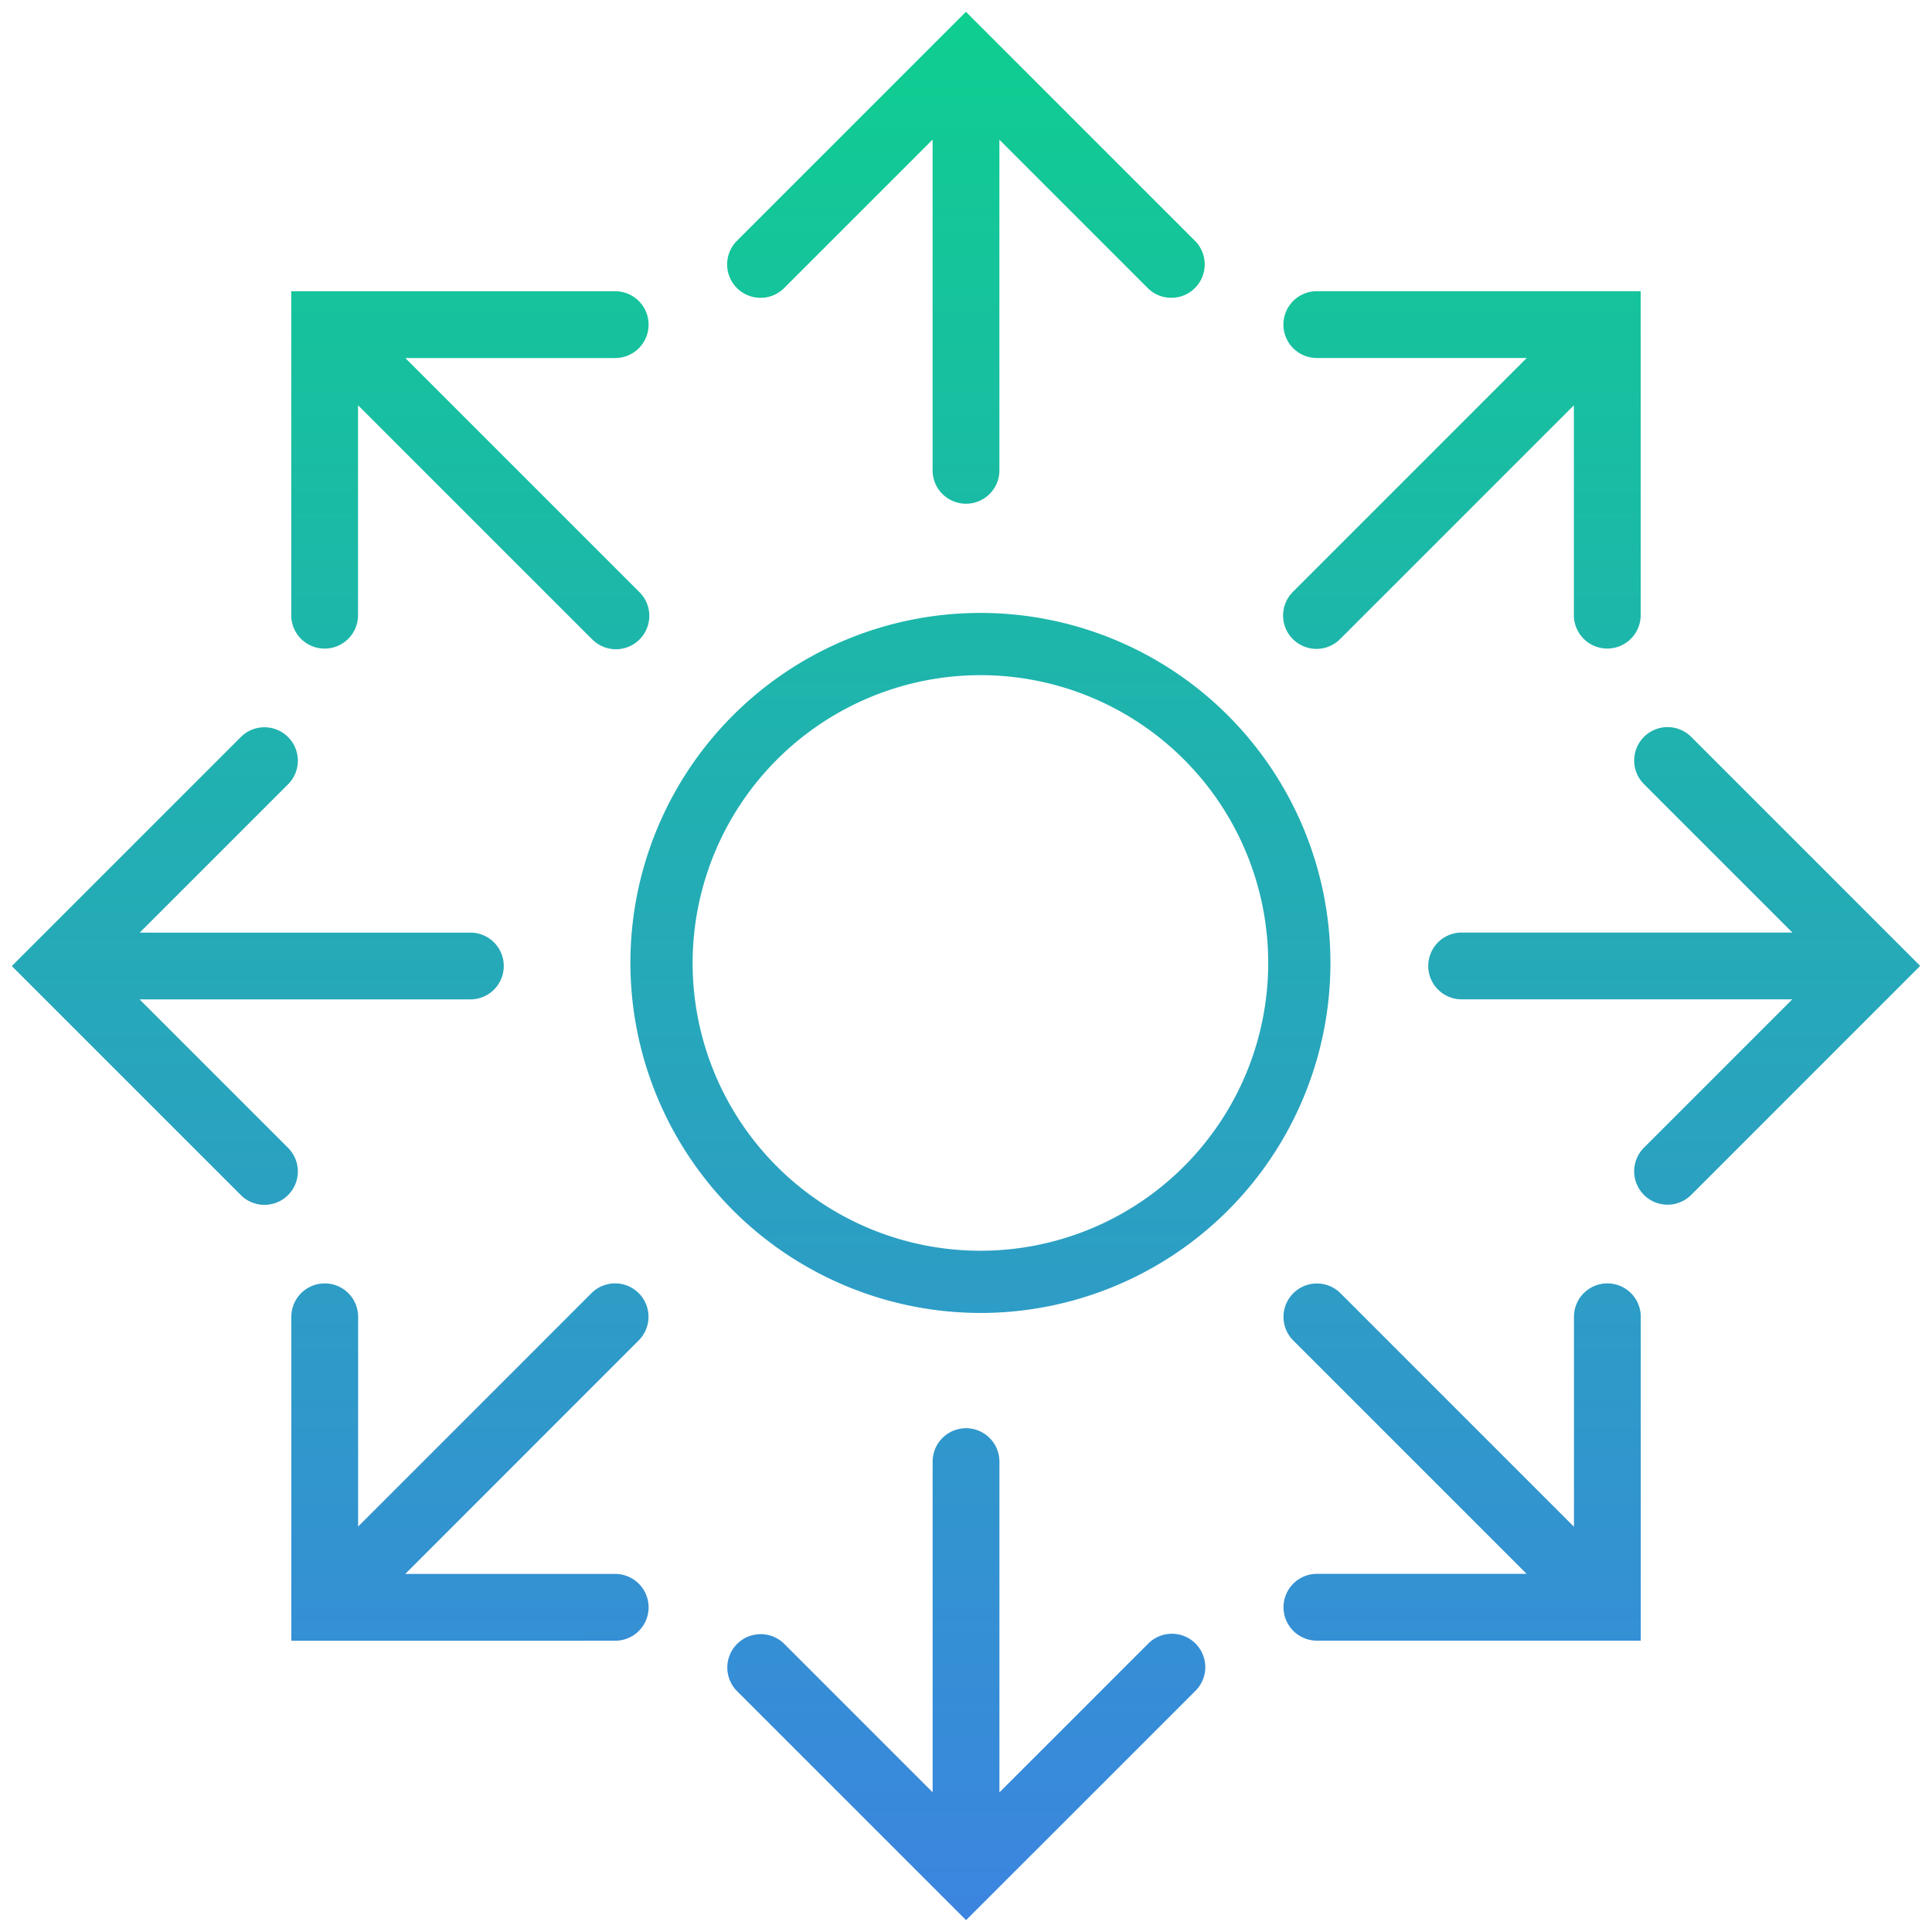 <svg xmlns="http://www.w3.org/2000/svg" xmlns:xlink="http://www.w3.org/1999/xlink" width="115.7" height="115.698" viewBox="0 0 115.7 115.698">
  <defs>
    <linearGradient id="linear-gradient" x1="0.5" y1="-0.341" x2="0.5" y2="1.403" gradientUnits="objectBoundingBox">
      <stop offset="0" stop-color="#00e676"/>
      <stop offset="1" stop-color="#4d68ff"/>
    </linearGradient>
  </defs>
  <path id="outsourcing" d="M43.434,100.571a2,2,0,1,1,2.829-2.828l8.882,8.882v-19.8a2,2,0,1,1,4,0v19.808l8.89-8.889a2,2,0,1,1,2.828,2.828L57.148,114.285ZM16.74,97.552v-19.4a2,2,0,1,1,4,0v12.56l14-14a2,2,0,0,1,2.828,2.828L23.562,93.551H36.135a2,2,0,1,1,0,4Zm61.418-.006a2,2,0,1,1,0-4h12.56l-14-14a2,2,0,0,1,2.828-2.828L93.552,90.724V78.151a2,2,0,0,1,4,0V97.546ZM37.045,56.961A20.961,20.961,0,1,1,58.006,77.922,20.984,20.984,0,0,1,37.045,56.961Zm3.726,0A17.235,17.235,0,1,0,58.006,39.726,17.255,17.255,0,0,0,40.771,56.961Zm-27.056,13.9L0,57.147,13.715,43.433a2,2,0,0,1,2.829,2.829L7.662,55.144h19.8a2,2,0,1,1,0,4H7.654l8.89,8.89a2,2,0,0,1-2.829,2.828Zm84.028-.009a2,2,0,0,1,0-2.828l8.882-8.883h-19.8a2,2,0,1,1,0-4h19.808l-8.889-8.889a2,2,0,1,1,2.828-2.829l13.714,13.714L100.571,70.853a2,2,0,0,1-2.828,0Zm-63-33.282L20.734,23.562V36.136a2,2,0,0,1-4,0v-19.4h19.4a2,2,0,1,1,0,4H23.567l14,14a2,2,0,1,1-2.828,2.828Zm41.974,0a2,2,0,0,1,0-2.828L90.724,20.733H78.151a2,2,0,1,1,0-4H97.546v19.4a2,2,0,0,1-4,0V23.567l-14,14a2,2,0,0,1-2.829,0ZM55.143,27.462V7.654l-8.889,8.889a2,2,0,1,1-2.829-2.829L57.139,0,70.853,13.714a2,2,0,1,1-2.828,2.829L59.143,7.66v19.8a2,2,0,1,1-4,0Z" transform="translate(0.707 0.706)" stroke="rgba(0,0,0,0)" stroke-width="1" fill="url(#linear-gradient)"/>
</svg>
